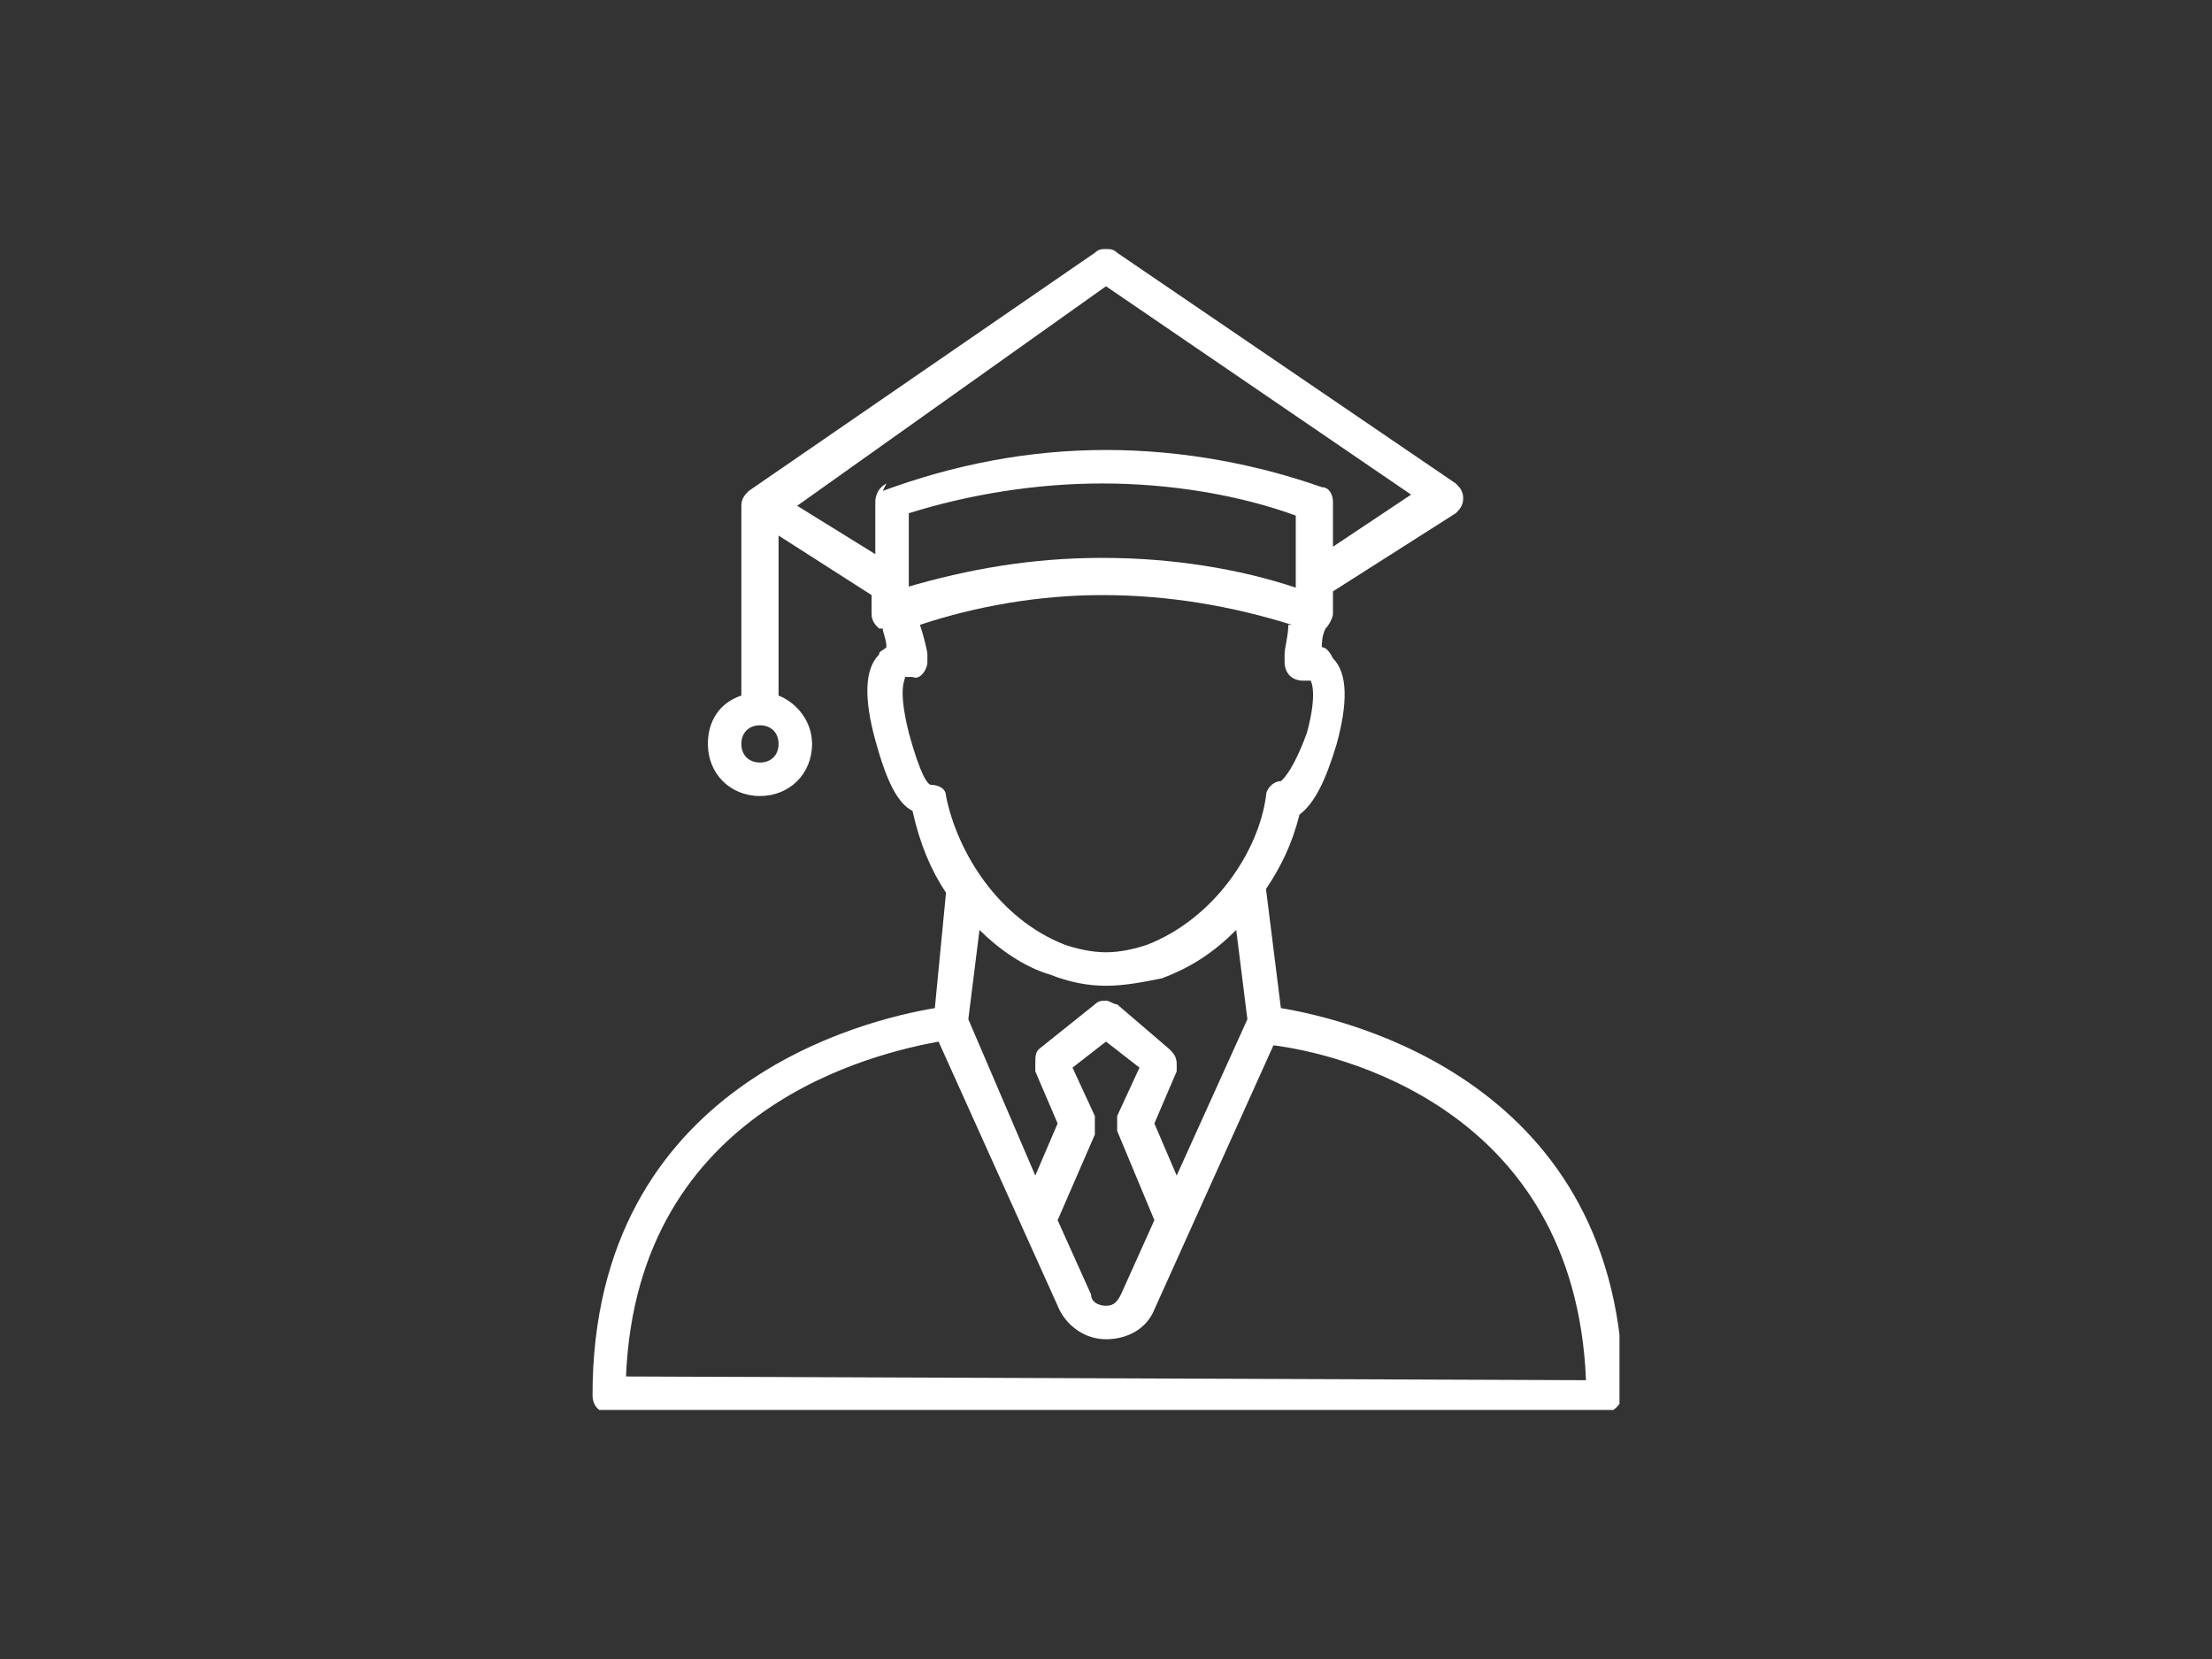 <?xml version="1.0" encoding="UTF-8"?> <svg xmlns="http://www.w3.org/2000/svg" width="600" height="450" viewBox="0 0 600 450" fill="none"><rect x="0" y="0" width="600" height="450" fill="#333333" stroke="none"/> <g clip-path="url(#clip0_20_11)"> <path d="M440.289 378.409C440.289 293.63 365.603 276.473 347.436 273.445L343.399 241.148C347.436 235.093 350.463 229.037 352.482 220.963C356.519 217.935 359.547 211.88 362.575 201.787C365.603 190.685 365.603 182.611 361.565 178.574C360.556 176.555 359.547 175.546 358.538 175.546C358.538 174.537 358.538 172.518 359.547 170.499C360.556 169.49 361.565 167.472 361.565 166.462V160.407L394.871 139.212C395.881 138.203 396.89 137.194 396.89 135.175C396.89 133.156 395.881 132.147 394.871 131.138L303.028 68.563C302.019 67.554 301.009 67.554 300 67.554C298.991 67.554 297.981 67.554 296.972 68.563L203.11 133.156C202.101 134.166 201.092 135.175 201.092 137.194V188.666C195.036 190.685 192.008 195.731 192.008 201.787C192.008 209.861 198.064 215.917 206.138 215.917C214.212 215.917 220.268 209.861 220.268 201.787C220.268 195.731 216.231 190.685 211.184 188.666V145.268L236.416 161.416V166.462C236.416 168.481 237.425 169.49 238.434 170.499C238.434 170.499 238.434 170.499 239.444 170.499C239.444 171.509 240.453 173.527 240.453 175.546C239.444 176.555 238.434 176.555 238.434 177.564C234.397 181.601 234.397 189.676 237.425 200.778C240.453 211.88 243.481 217.935 247.518 219.954C249.536 229.037 252.564 236.102 256.601 242.158L253.574 273.445C235.407 276.473 160.721 293.63 160.721 378.409C160.721 381.437 162.739 383.455 165.767 383.455H435.242C437.261 383.455 440.289 380.428 440.289 378.409ZM206.138 206.833C203.11 206.833 201.092 204.815 201.092 201.787C201.092 198.759 203.11 196.74 206.138 196.74C209.166 196.74 211.184 198.759 211.184 201.787C211.184 204.815 209.166 206.833 206.138 206.833ZM240.453 131.138C238.434 132.147 237.425 134.166 237.425 136.184V150.314L216.231 137.194L300 77.647L382.76 134.166L361.565 148.295V136.184C361.565 134.166 360.556 132.147 358.538 132.147C341.38 126.092 321.195 122.054 300 122.054C278.805 122.054 258.62 126.092 239.444 133.156L240.453 131.138ZM351.473 139.212V159.397C336.334 154.351 318.167 151.323 298.991 151.323C279.815 151.323 262.657 154.351 245.499 159.397H246.509V139.212C262.657 134.166 280.824 131.138 298.991 131.138C317.158 131.138 336.334 134.166 352.482 140.221L351.473 139.212ZM252.564 212.889C251.555 212.889 249.536 209.861 246.509 198.759C243.481 186.648 245.499 184.629 245.499 183.62C245.499 183.62 245.499 183.62 246.509 183.62C247.518 183.62 246.509 183.62 247.518 183.62C249.536 184.629 251.555 181.601 251.555 179.583C251.555 178.574 251.555 178.574 251.555 177.564C251.555 176.555 250.546 172.518 249.536 169.49C264.676 164.444 281.833 161.416 298.991 161.416C317.158 161.416 334.315 164.444 350.463 169.49H349.454C349.454 172.518 348.445 175.546 348.445 177.564C348.445 177.564 348.445 178.574 348.445 179.583C348.445 182.611 350.463 184.629 353.491 184.629C353.491 184.629 353.491 184.629 354.501 184.629C355.51 184.629 354.501 184.629 355.51 184.629C355.51 184.629 357.528 187.657 354.501 198.759C350.463 209.861 347.436 211.88 347.436 211.88C345.417 211.88 343.399 213.898 343.399 215.917C341.38 231.056 329.269 249.223 311.102 256.287C308.074 257.297 304.037 258.306 300 258.306C295.963 258.306 291.926 257.297 288.898 256.287C270.731 249.223 259.629 231.056 256.601 215.917C256.601 213.898 254.583 212.889 252.564 212.889ZM296.972 302.714L290.917 289.593L300 282.528L309.083 289.593L303.028 302.714C303.028 303.723 303.028 303.723 303.028 304.732C303.028 305.742 303.028 305.742 303.028 306.751L313.12 330.973L304.037 351.159C303.028 353.177 302.019 354.187 300 354.187C297.981 354.187 295.963 353.177 295.963 351.159L286.879 330.973L296.972 307.76C296.972 306.751 296.972 306.751 296.972 305.742C296.972 304.732 296.972 303.723 296.972 302.714ZM313.12 304.732L319.176 290.603C319.176 289.593 319.176 289.593 319.176 288.584C319.176 286.565 318.167 285.556 317.158 284.547L303.028 272.436C302.019 272.436 301.009 271.426 300 271.426C298.991 271.426 297.981 271.426 296.972 272.436L281.833 284.547C280.824 285.556 280.824 286.565 280.824 288.584C280.824 289.593 280.824 289.593 280.824 290.603L286.879 304.732L280.824 318.862L262.657 276.473L265.685 252.25C270.731 257.297 277.796 262.343 284.861 264.362C289.907 266.38 294.954 267.389 300 267.389C305.046 267.389 310.093 266.38 315.139 265.371C323.213 262.343 329.269 258.306 335.324 252.25L338.352 276.473L319.176 318.862L313.12 304.732ZM169.804 373.363C172.832 299.686 238.434 285.556 254.583 282.528L286.879 354.187C288.898 359.233 293.944 363.27 300 363.27C306.056 363.27 311.102 360.242 313.12 355.196L345.417 283.538C361.565 285.556 427.168 299.686 430.196 374.372L169.804 373.363Z" fill="white"></path> </g> <defs> <clipPath id="clip0_20_11"> <rect width="279.568" height="315.901" fill="white" transform="translate(159.711 66.545)"></rect> </clipPath> </defs> </svg> 